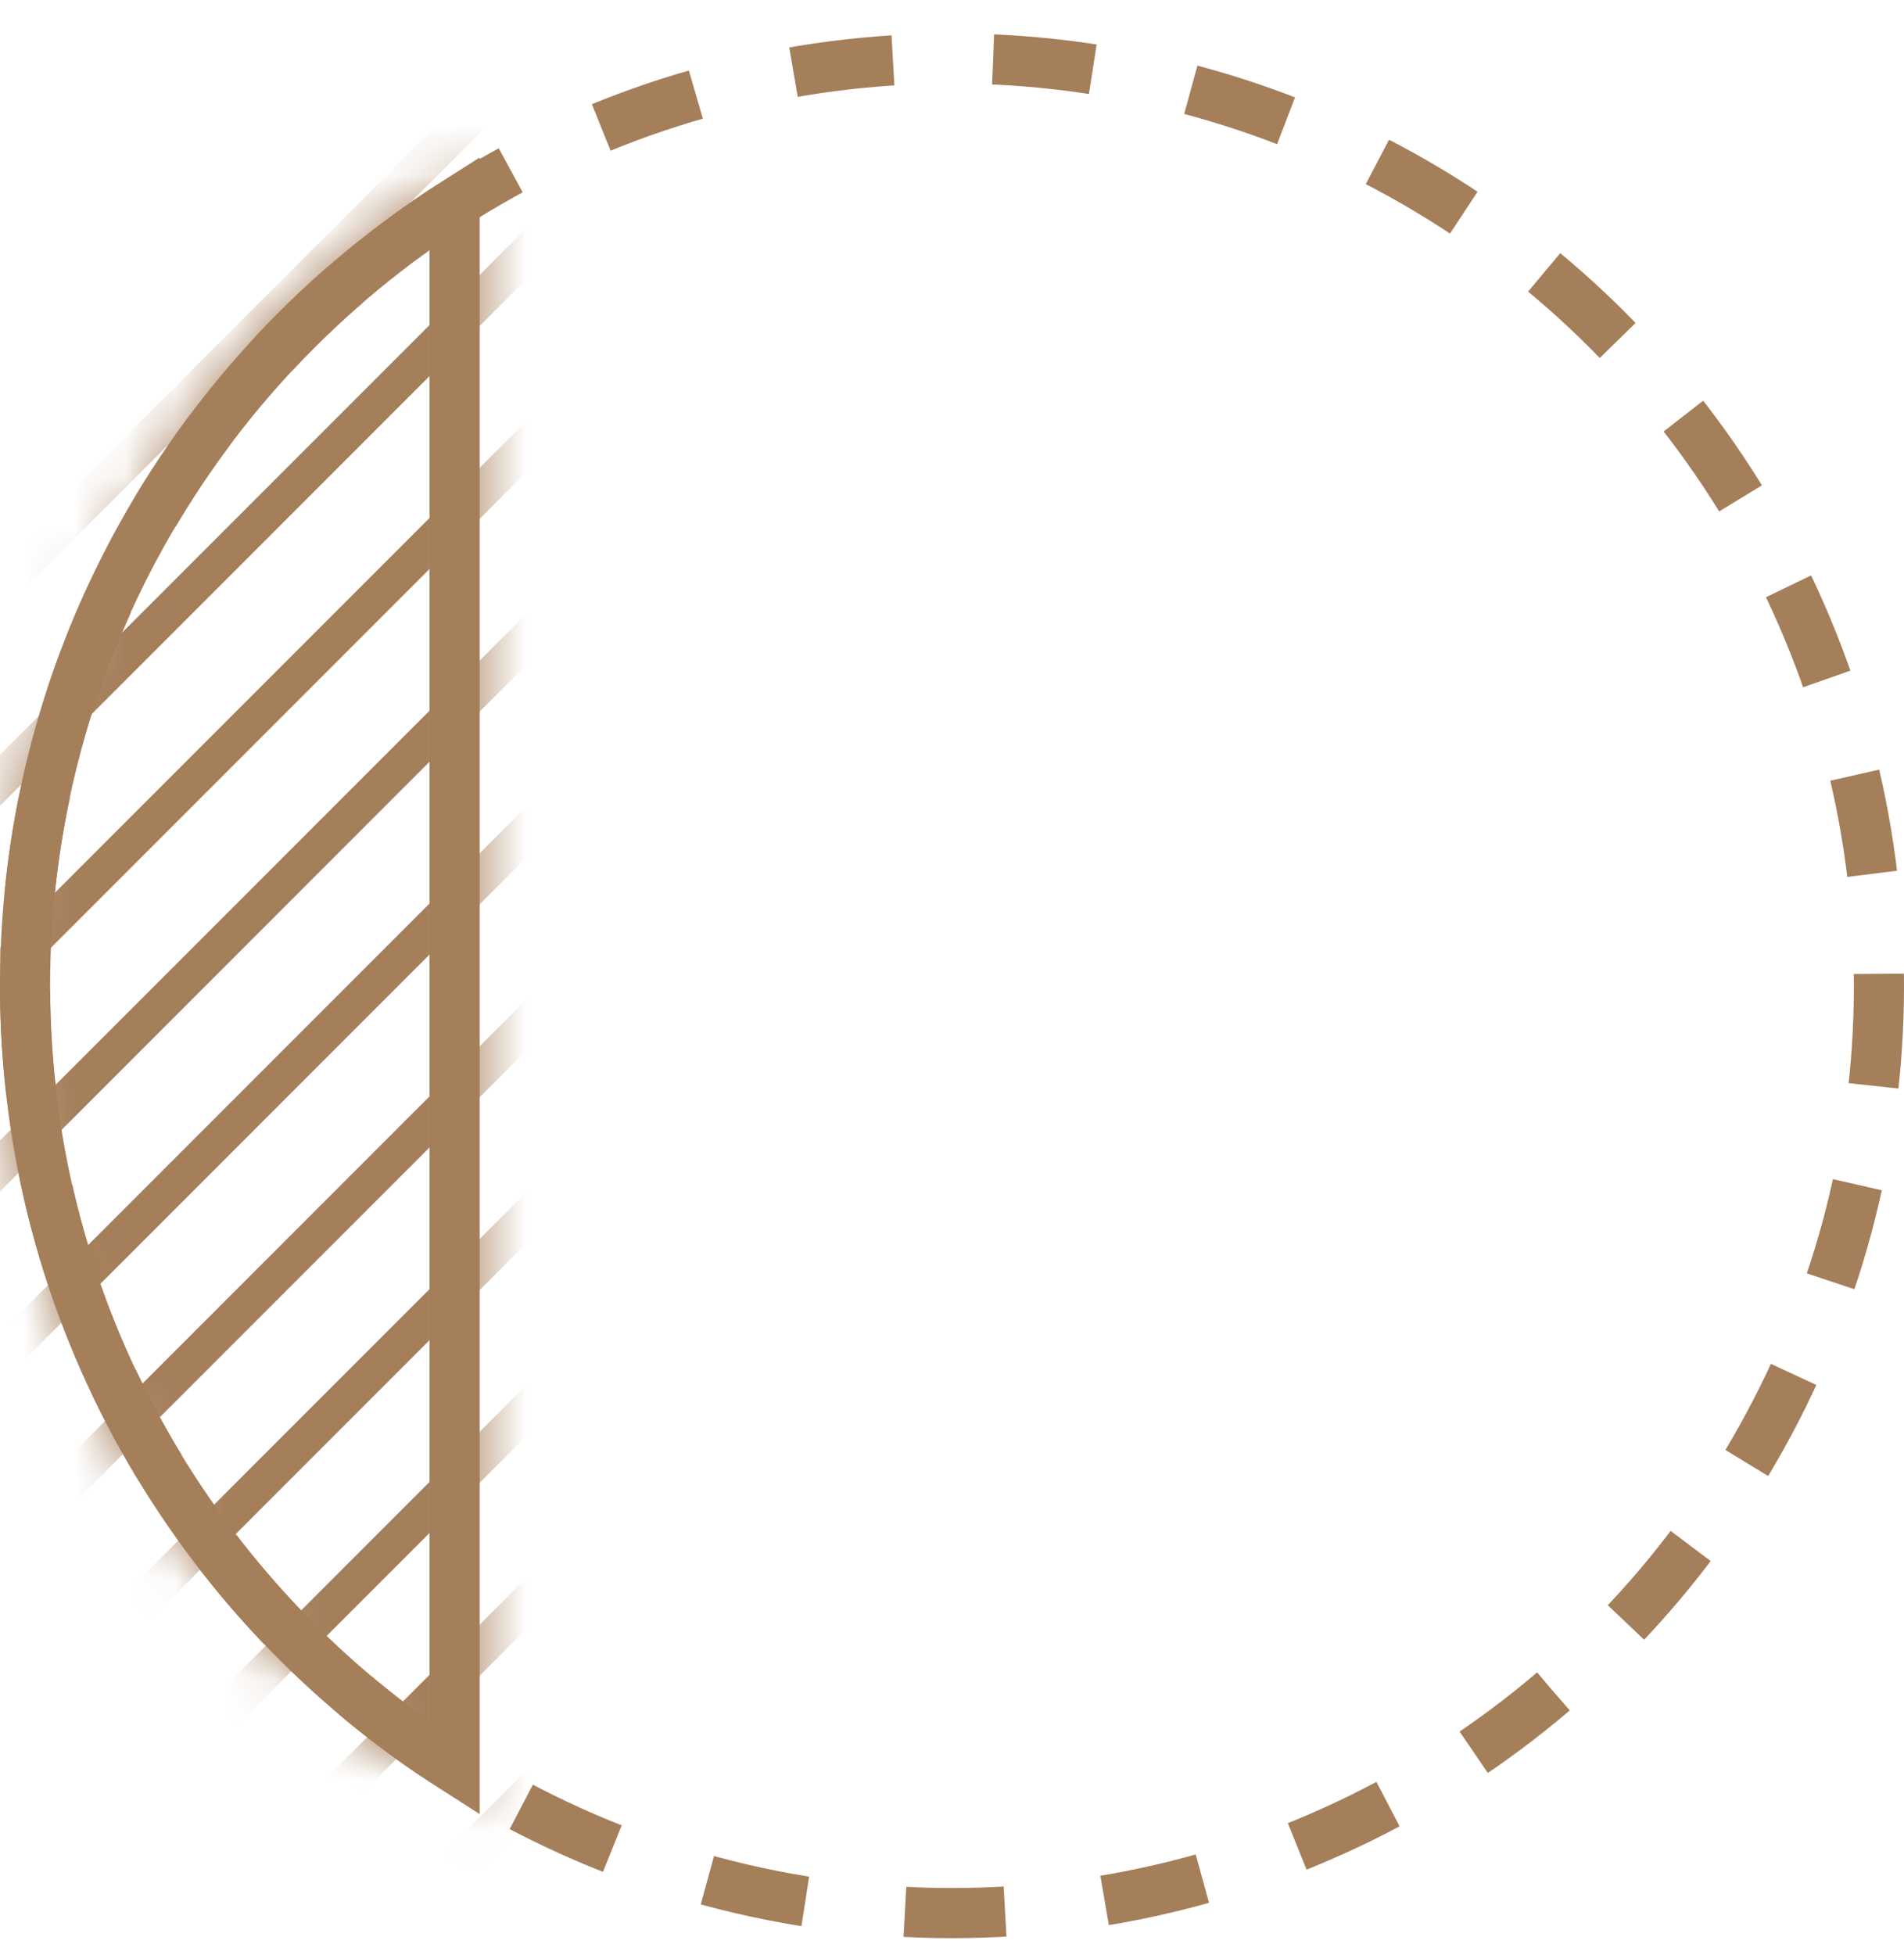 <svg width="38" height="39" viewBox="0 0 38 39" fill="none" xmlns="http://www.w3.org/2000/svg">
<g clip-path="url(#clip0_101_2818)">
<mask id="mask0_101_2818" style="mask-type:alpha" maskUnits="userSpaceOnUse" x="0" y="3" width="10" height="34">
<path d="M9.573 3.167C3.854 6.441 0 12.604 0 19.667C0 26.729 3.854 32.892 9.573 36.167L9.573 3.167Z" fill="#D9D9D9"/>
</mask>
<g mask="url(#mask0_101_2818)">
<rect x="17.439" y="-13.921" width="0.72" height="46" transform="rotate(45 17.439 -13.921)" fill="#A57E5A"/>
<rect x="19.363" y="-11.997" width="0.72" height="46" transform="rotate(45 19.363 -11.997)" fill="#A57E5A"/>
<rect x="21.286" y="-10.074" width="0.72" height="46" transform="rotate(45 21.286 -10.074)" fill="#A57E5A"/>
<rect x="23.209" y="-8.151" width="0.72" height="46" transform="rotate(45 23.209 -8.151)" fill="#A57E5A"/>
<rect x="25.133" y="-6.227" width="0.72" height="46" transform="rotate(45 25.133 -6.227)" fill="#A57E5A"/>
<rect x="27.056" y="-4.304" width="0.72" height="46" transform="rotate(45 27.056 -4.304)" fill="#A57E5A"/>
<rect x="28.979" y="-2.381" width="0.72" height="46" transform="rotate(45 28.979 -2.381)" fill="#A57E5A"/>
<rect x="30.903" y="-0.457" width="0.72" height="46" transform="rotate(45 30.903 -0.457)" fill="#A57E5A"/>
<rect x="32.826" y="1.466" width="0.72" height="46" transform="rotate(45 32.826 1.466)" fill="#A57E5A"/>
<rect x="34.749" y="3.389" width="0.72" height="46" transform="rotate(45 34.749 3.389)" fill="#A57E5A"/>
<rect x="36.673" y="5.313" width="0.72" height="46" transform="rotate(45 36.673 5.313)" fill="#A57E5A"/>
<rect x="38.596" y="7.236" width="0.72" height="46" transform="rotate(45 38.596 7.236)" fill="#A57E5A"/>
<rect x="40.519" y="9.159" width="0.72" height="46" transform="rotate(45 40.519 9.159)" fill="#A57E5A"/>
</g>
<circle cx="19" cy="19.667" r="18.5" stroke="#A57E5A" stroke-dasharray="2 2"/>
<path d="M0.5 19.667C0.5 13.103 3.918 7.337 9.073 4.053L9.073 35.28C3.918 31.996 0.5 26.23 0.5 19.667Z" stroke="#A57E5A"/>
</g>
<defs>
<clipPath id="clip0_101_2818">
<rect width="38" height="38" fill="white" transform="translate(0 0.667)"/>
</clipPath>
</defs>
</svg>

